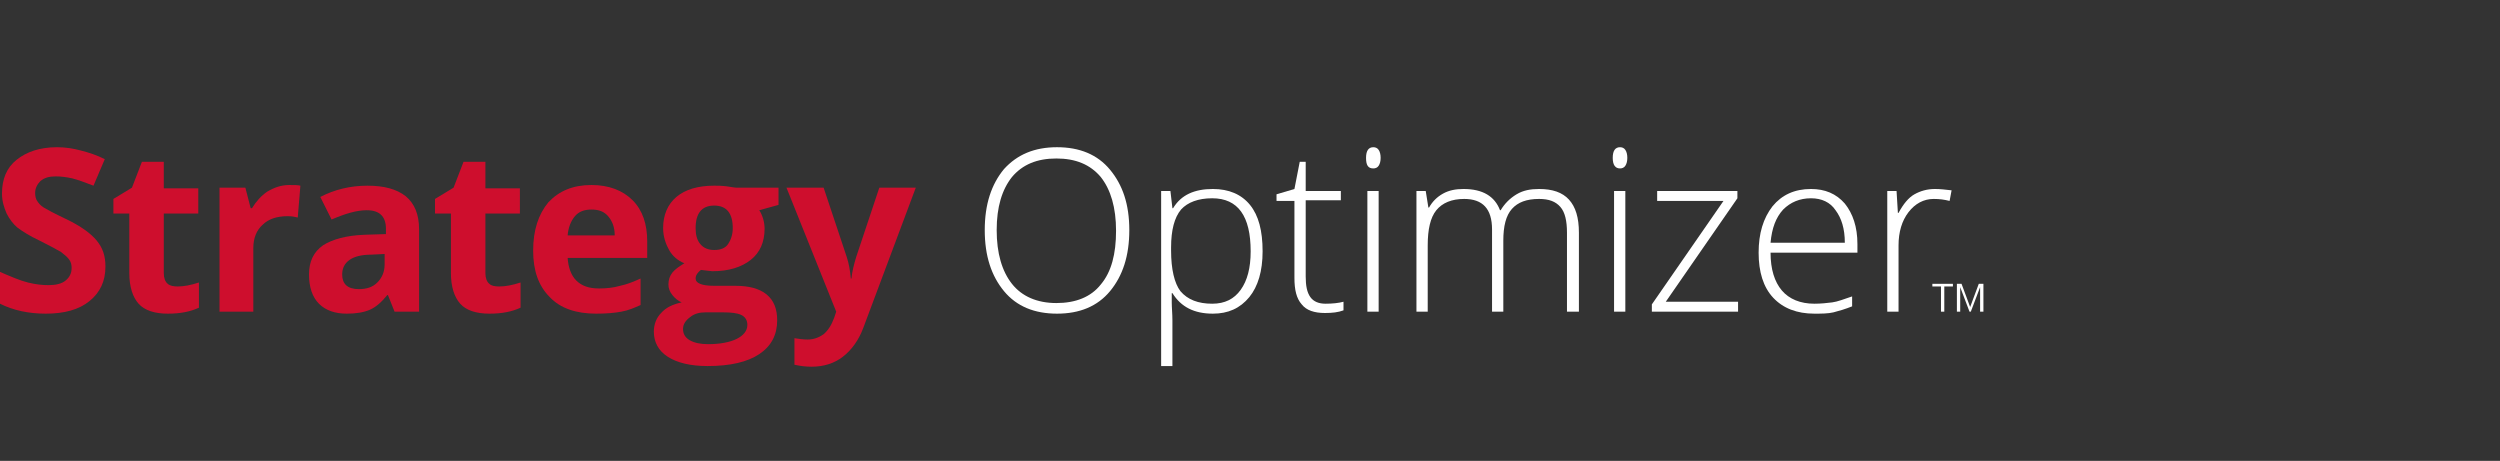 <?xml version="1.0" encoding="utf-8"?>
<!-- Generator: Adobe Illustrator 24.1.1, SVG Export Plug-In . SVG Version: 6.00 Build 0)  -->
<svg version="1.1" id="Layer_1" xmlns="http://www.w3.org/2000/svg" xmlns:xlink="http://www.w3.org/1999/xlink" x="0px" y="0px"
	 viewBox="0 0 377 69.5" style="enable-background:new 0 0 377 69.5;" xml:space="preserve">
<rect x="0" y="0" width="377" height="69.5" fill="#333333" stroke="none"/>
<style type="text/css">
	.st0{fill:#FFFFFF;}
	.st1{fill:#CE0E2D;}
</style>
<g>
	<g>
		<g>
			<g>
				<path class="st0" d="M293.2,47h-0.5v-3.8h-1.3v-0.4h3.1v0.4h-1.3V47z"/>
				<path class="st0" d="M297,47l-1.4-3.7h0c0,0.3,0,0.6,0,1V47h-0.5v-4.2h0.7l1.3,3.5h0l1.3-3.5h0.7V47h-0.5v-2.7c0-0.3,0-0.6,0-1
					h0l-1.4,3.7H297z"/>
			</g>
		</g>
	</g>
	<g id="XMLID_133_">
		<g>
			<path class="st1" d="M15.9,40.2c0,2.2-0.8,3.9-2.4,5.2c-1.6,1.3-3.8,1.9-6.6,1.9c-2.6,0-4.9-0.5-6.9-1.5V41
				c1.6,0.7,3,1.3,4.2,1.6S6.4,43,7.3,43c1.1,0,2-0.2,2.6-0.7s0.9-1.1,0.9-1.9c0-0.5-0.1-0.9-0.4-1.3c-0.3-0.4-0.7-0.7-1.2-1.1
				c-0.5-0.3-1.6-0.9-3.2-1.7c-1.5-0.7-2.6-1.4-3.4-2C2,33.8,1.4,33,1,32.2c-0.4-0.9-0.7-1.9-0.7-3c0-2.2,0.7-3.9,2.2-5.1
				c1.5-1.2,3.5-1.9,6.1-1.9c1.3,0,2.5,0.2,3.6,0.5c1.2,0.3,2.4,0.7,3.6,1.3l-1.7,4c-1.3-0.5-2.4-0.9-3.2-1.1
				c-0.9-0.2-1.7-0.3-2.5-0.3c-1,0-1.7,0.2-2.3,0.7c-0.5,0.5-0.8,1.1-0.8,1.8c0,0.5,0.1,0.9,0.3,1.2c0.2,0.3,0.5,0.7,1,1
				c0.5,0.3,1.6,0.9,3.3,1.7c2.3,1.1,3.8,2.2,4.7,3.3S15.9,38.6,15.9,40.2z"/>
			<path class="st1" d="M26.8,43.2c0.9,0,2-0.2,3.2-0.6v3.8c-1.3,0.6-2.8,0.9-4.7,0.9c-2,0-3.5-0.5-4.4-1.5c-0.9-1-1.4-2.6-1.4-4.6
				v-9h-2.4V30l2.8-1.7l1.5-3.9h3.3v4h5.2v3.8h-5.2v9c0,0.7,0.2,1.3,0.6,1.6C25.6,43.1,26.2,43.2,26.8,43.2z"/>
			<path class="st1" d="M43.6,27.9c0.7,0,1.3,0,1.7,0.1l-0.4,4.8c-0.4-0.1-0.9-0.2-1.5-0.2c-1.6,0-2.9,0.4-3.8,1.3
				c-0.9,0.8-1.4,2-1.4,3.5V47h-5.1V28.3H37l0.8,3.1H38c0.6-1,1.4-1.9,2.3-2.5C41.3,28.3,42.4,27.9,43.6,27.9z"/>
			<path class="st1" d="M59.5,47l-1-2.5h-0.1c-0.9,1.1-1.7,1.8-2.6,2.2c-0.9,0.4-2.1,0.6-3.5,0.6c-1.8,0-3.2-0.5-4.2-1.5
				c-1-1-1.5-2.5-1.5-4.4c0-2,0.7-3.4,2.1-4.4c1.4-0.9,3.5-1.5,6.3-1.6l3.2-0.1v-0.8c0-1.9-1-2.8-2.9-2.8c-1.5,0-3.2,0.5-5.3,1.4
				l-1.7-3.4c2.1-1.1,4.5-1.7,7.1-1.7c2.5,0,4.4,0.5,5.8,1.6c1.3,1.1,2,2.7,2,5V47H59.5z M58,38.3l-2,0.1c-1.5,0-2.6,0.3-3.3,0.8
				c-0.7,0.5-1.1,1.2-1.1,2.2c0,1.4,0.8,2.2,2.5,2.2c1.2,0,2.1-0.3,2.8-1c0.7-0.7,1.1-1.6,1.1-2.7V38.3z"/>
			<path class="st1" d="M75.3,43.2c0.9,0,2-0.2,3.2-0.6v3.8c-1.3,0.6-2.8,0.9-4.7,0.9c-2,0-3.5-0.5-4.4-1.5c-0.9-1-1.4-2.6-1.4-4.6
				v-9h-2.4V30l2.8-1.7l1.5-3.9h3.3v4h5.2v3.8h-5.2v9c0,0.7,0.2,1.3,0.6,1.6C74.1,43.1,74.6,43.2,75.3,43.2z"/>
			<path class="st1" d="M89.9,47.3c-3,0-5.4-0.8-7-2.5c-1.7-1.7-2.5-4-2.5-7c0-3.1,0.8-5.5,2.3-7.3c1.6-1.7,3.7-2.6,6.5-2.6
				c2.6,0,4.7,0.8,6.2,2.3s2.2,3.6,2.2,6.2v2.5h-12c0.1,1.4,0.5,2.6,1.3,3.4c0.8,0.8,1.9,1.2,3.4,1.2c1.1,0,2.2-0.1,3.2-0.4
				c1-0.2,2-0.6,3.1-1.1V46c-0.9,0.4-1.8,0.8-2.9,1C92.6,47.2,91.4,47.3,89.9,47.3z M89.2,31.6c-1.1,0-1.9,0.3-2.5,1
				c-0.6,0.7-1,1.7-1.1,2.9h7.1c0-1.3-0.4-2.2-1-2.9C91.1,31.9,90.3,31.6,89.2,31.6z"/>
			<path class="st1" d="M117.4,28.3v2.6l-2.9,0.8c0.5,0.8,0.8,1.8,0.8,2.8c0,2-0.7,3.6-2.1,4.7s-3.3,1.7-5.8,1.7l-0.9-0.1l-0.8-0.1
				c-0.5,0.4-0.8,0.8-0.8,1.3c0,0.7,0.9,1.1,2.8,1.1h3.2c2,0,3.6,0.4,4.7,1.3c1.1,0.9,1.6,2.2,1.6,3.9c0,2.2-0.9,3.9-2.7,5.1
				c-1.8,1.2-4.4,1.8-7.8,1.8c-2.6,0-4.6-0.5-6-1.4c-1.4-0.9-2.1-2.2-2.1-3.8c0-1.1,0.4-2.1,1.1-2.8c0.7-0.8,1.7-1.3,3.1-1.6
				c-0.5-0.2-1-0.6-1.4-1.1s-0.6-1-0.6-1.6c0-0.7,0.2-1.3,0.6-1.8c0.4-0.5,1-0.9,1.8-1.4c-1-0.4-1.8-1.1-2.3-2s-0.9-2-0.9-3.3
				c0-2,0.7-3.6,2-4.7c1.3-1.1,3.2-1.7,5.7-1.7c0.5,0,1.1,0,1.9,0.1c0.7,0.1,1.2,0.2,1.4,0.2H117.4z M103,49.6c0,0.7,0.3,1.3,1,1.7
				c0.7,0.4,1.6,0.6,2.8,0.6c1.8,0,3.3-0.3,4.3-0.8s1.6-1.2,1.6-2.1c0-0.7-0.3-1.2-0.9-1.5c-0.6-0.3-1.6-0.4-2.8-0.4h-2.6
				c-0.9,0-1.7,0.2-2.3,0.7C103.4,48.3,103,48.9,103,49.6z M104.9,34.4c0,1,0.2,1.8,0.7,2.4c0.5,0.6,1.2,0.9,2.1,0.9
				c1,0,1.7-0.3,2.1-0.9c0.4-0.6,0.7-1.4,0.7-2.4c0-2.2-0.9-3.4-2.8-3.4C105.8,31,104.9,32.2,104.9,34.4z"/>
			<path class="st1" d="M118.6,28.3h5.6l3.5,10.5c0.3,0.9,0.5,2,0.6,3.2h0.1c0.1-1.1,0.4-2.2,0.7-3.2l3.5-10.5h5.5l-7.9,21.1
				c-0.7,1.9-1.8,3.4-3.1,4.4c-1.3,1-2.9,1.5-4.7,1.5c-0.9,0-1.7-0.1-2.6-0.3v-4c0.6,0.1,1.3,0.2,2,0.2c0.9,0,1.7-0.3,2.4-0.8
				c0.7-0.6,1.2-1.4,1.6-2.5l0.3-0.9L118.6,28.3z"/>
			<path class="st0" d="M170.3,34.7c0,3.9-1,6.9-2.9,9.2c-1.9,2.3-4.6,3.4-8,3.4c-3.4,0-6.1-1.1-8-3.4c-1.9-2.3-2.9-5.3-2.9-9.2
				c0-3.9,1-6.9,2.9-9.2c2-2.2,4.6-3.3,8-3.3c3.4,0,6.1,1.1,8,3.4S170.3,30.8,170.3,34.7z M150.3,34.7c0,3.5,0.8,6.2,2.3,8.1
				s3.8,2.9,6.7,2.9c2.9,0,5.2-0.9,6.7-2.8c1.6-1.9,2.3-4.6,2.3-8.1c0-3.5-0.8-6.2-2.3-8.1c-1.6-1.9-3.8-2.8-6.7-2.8
				c-2.9,0-5.1,0.9-6.7,2.8C151.1,28.6,150.3,31.2,150.3,34.7z"/>
			<path class="st0" d="M182.9,47.3c-2.8,0-4.8-1-6.1-3.1h-0.1l0,1.4c0,0.8,0.1,1.7,0.1,2.7v6.9h-1.7V28.8h1.4l0.3,2.6h0.1
				c1.2-2,3.2-2.9,6-2.9c2.4,0,4.3,0.8,5.6,2.4c1.3,1.6,1.9,3.9,1.9,7c0,3-0.7,5.3-2,6.9C187,46.5,185.2,47.3,182.9,47.3z
				 M182.8,45.8c1.9,0,3.3-0.7,4.3-2.1c1-1.4,1.5-3.3,1.5-5.8c0-5.3-1.9-8-5.8-8c-2.1,0-3.7,0.6-4.7,1.7c-1,1.2-1.5,3.1-1.5,5.7v0.5
				c0,2.8,0.5,4.9,1.4,6.1C179.1,45.2,180.7,45.8,182.8,45.8z"/>
			<path class="st0" d="M199.9,45.8c1,0,2-0.1,2.7-0.3v1.3c-0.8,0.3-1.7,0.4-2.8,0.4c-1.6,0-2.8-0.4-3.5-1.3c-0.8-0.9-1.1-2.2-1.1-4
				V30.3h-2.7v-1l2.7-0.8l0.8-4.1h0.9v4.4h5.3v1.4h-5.3v11.5c0,1.4,0.2,2.4,0.7,3.1C198.1,45.5,198.9,45.8,199.9,45.8z"/>
			<path class="st0" d="M206,23.8c0-1.1,0.4-1.6,1.1-1.6c0.3,0,0.6,0.1,0.8,0.4s0.3,0.7,0.3,1.2c0,0.5-0.1,0.9-0.3,1.2
				s-0.5,0.4-0.8,0.4C206.3,25.4,206,24.9,206,23.8z M207.9,47h-1.7V28.8h1.7V47z"/>
			<path class="st0" d="M236.3,47V35.1c0-1.8-0.3-3.1-1-3.9c-0.7-0.8-1.7-1.2-3.2-1.2c-1.9,0-3.2,0.5-4.1,1.5
				c-0.9,1-1.3,2.6-1.3,4.8V47h-1.7V34.6c0-3.1-1.4-4.6-4.2-4.6c-1.9,0-3.3,0.6-4.2,1.7c-0.9,1.1-1.3,2.9-1.3,5.3v10h-1.7V28.8h1.4
				l0.4,2.5h0.1c0.5-0.9,1.2-1.6,2.1-2.1s1.9-0.7,3.1-0.7c2.9,0,4.7,1.1,5.5,3.2h0.1c0.6-1,1.4-1.8,2.4-2.4s2.1-0.8,3.4-0.8
				c2,0,3.5,0.5,4.5,1.6c1,1.1,1.5,2.7,1.5,5V47H236.3z"/>
			<path class="st0" d="M243.2,23.8c0-1.1,0.4-1.6,1.1-1.6c0.3,0,0.6,0.1,0.8,0.4s0.3,0.7,0.3,1.2c0,0.5-0.1,0.9-0.3,1.2
				s-0.5,0.4-0.8,0.4C243.6,25.4,243.2,24.9,243.2,23.8z M245.1,47h-1.7V28.8h1.7V47z"/>
			<path class="st0" d="M262.1,47h-13v-1.1l10.8-15.6h-10v-1.5h12.1v1.1l-10.8,15.6h10.9V47z"/>
			<path class="st0" d="M273.6,47.3c-2.6,0-4.7-0.8-6.2-2.4s-2.2-3.9-2.2-6.8c0-2.9,0.7-5.2,2.1-7c1.4-1.7,3.3-2.6,5.8-2.6
				c2.1,0,3.8,0.7,5.1,2.2c1.2,1.5,1.9,3.5,1.9,6.1v1.3h-13.1c0,2.5,0.6,4.4,1.7,5.7c1.1,1.3,2.8,2,4.9,2c1,0,1.9-0.1,2.7-0.2
				c0.8-0.1,1.8-0.5,3-0.9v1.5c-1,0.4-2,0.7-2.8,0.9S274.6,47.3,273.6,47.3z M273.1,29.9c-1.7,0-3.1,0.6-4.2,1.7
				c-1.1,1.2-1.7,2.8-1.9,5h11.2c0-2.1-0.5-3.7-1.4-4.9C276,30.5,274.7,29.9,273.1,29.9z"/>
			<path class="st0" d="M291.8,28.5c0.8,0,1.6,0.1,2.5,0.2l-0.3,1.6c-0.8-0.2-1.5-0.3-2.4-0.3c-1.5,0-2.8,0.7-3.8,2
				c-1,1.3-1.5,3-1.5,5v10h-1.7V28.8h1.4l0.2,3.3h0.1c0.7-1.3,1.5-2.3,2.4-2.8S290.6,28.5,291.8,28.5z"/>
		</g>
	</g>
</g>
</svg>
